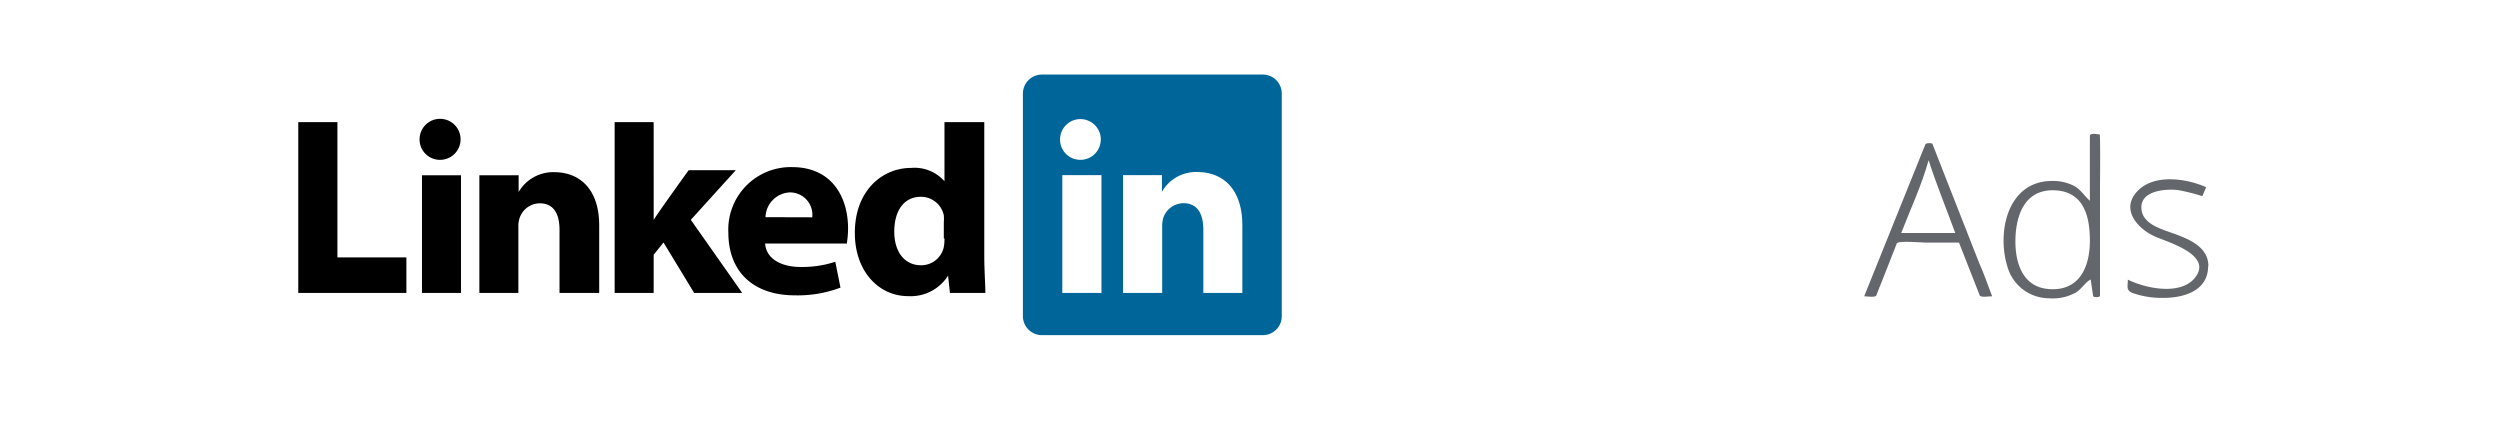 <svg xmlns="http://www.w3.org/2000/svg" viewBox="0 0 187.75 31.89"><defs><style>.cls-1{fill:#fff;}.cls-2{fill:#63666a;}.cls-3{fill:#069;}</style></defs><g id="Layer_2" data-name="Layer 2"><g id="Layer_4" data-name="Layer 4"><rect class="cls-1" width="187.75" height="31.89"/><path class="cls-2" d="M148.62,19.71l-2.75-7-.73-1.87c0-.13-.52-.11-.54,0l-.21.51L140,22.25c.18,0,.84.11.91-.06.15-.39.3-.78.46-1.16l1.08-2.75c.1-.23,1.93-.06,2.19-.06h2.48l1.05,2.67.51,1.3c.07.17.75.06.93.06C149.28,21.4,149,20.56,148.62,19.71Zm-5.84-2.21c.7-1.8,1.54-3.6,2.06-5.47.59,1.85,1.34,3.66,2,5.47Z"/><path class="cls-2" d="M157.68,10.09c-.26,0-.73-.15-.73.16V11.7c0,1.12,0,2.25,0,3.38-.42-.37-.7-.88-1.25-1.15a3.48,3.48,0,0,0-1.59-.34c-3.33,0-4.18,3.82-3.34,6.48a3.26,3.26,0,0,0,3.09,2.33,3.6,3.6,0,0,0,2-.41c.46-.26.75-.81,1.15-1l.18,1.22c0,.15.52.13.52,0V14C157.71,13.76,157.75,10.09,157.68,10.09ZM153.79,21.7c-1.78-.17-2.38-1.76-2.43-3.35-.05-1.88.53-4.06,2.79-4.06h0c2.29,0,2.81,1.87,2.8,3.83S156.14,21.93,153.79,21.7Z"/><path class="cls-2" d="M165.83,20c0,1.82-1.8,2.37-3.33,2.37a6.5,6.5,0,0,1-2.35-.37c-.5-.19-.35-.5-.35-1,1.29.64,3.87,1.21,5-.09,1.48-1.74-1.94-2.7-2.92-3.13-1.28-.55-2.65-2-1.4-3.38s3.73-1,5.2-.34l-.28.67a16.38,16.38,0,0,0-1.84-.46c-1-.1-2.92.06-2.73,1.49.14,1.15,1.69,1.5,2.58,1.84,1.12.42,2.44,1,2.44,2.39Z"/><path class="cls-3" d="M76.82,7a1.43,1.43,0,0,1,1.44-1.4H94.83A1.42,1.42,0,0,1,96.26,7V23.77a1.42,1.42,0,0,1-1.43,1.4H78.26a1.43,1.43,0,0,1-1.44-1.4V7Z"/><path d="M22.4,22h8.12V19.33H25.34V9.17H22.4Zm12.22,0V13.16H31.69V22ZM33.16,12a1.54,1.54,0,1,0-1.65-1.53A1.53,1.53,0,0,0,33.16,12ZM36,22h2.93V17.06a1.9,1.9,0,0,1,.1-.71,1.61,1.61,0,0,1,1.51-1.08c1.06,0,1.48.81,1.48,2V22H45V16.93c0-2.71-1.45-4-3.38-4a3,3,0,0,0-2.67,1.49h0V13.16H36C36,14,36,22,36,22ZM49.09,9.17H46.16V22h2.93V19.13l.74-.92L52.13,22h3.61l-3.86-5.49,3.38-3.73H51.72s-2.41,3.34-2.63,3.74Z"/><path d="M63.59,18.31a6.94,6.94,0,0,0,.1-1.15c0-2.29-1.16-4.61-4.21-4.61a4.69,4.69,0,0,0-4.78,4.93c0,2.89,1.84,4.7,5,4.7a9.08,9.08,0,0,0,3.42-.58l-.39-1.94a8,8,0,0,1-2.61.39c-1.37,0-2.57-.56-2.66-1.76l6.08,0Zm-6.1-2a1.91,1.91,0,0,1,1.83-1.86A1.68,1.68,0,0,1,61,16.32ZM70.93,9.17v4.44h0a3,3,0,0,0-2.5-1c-2.26,0-4.25,1.81-4.23,4.9,0,2.87,1.8,4.73,4,4.73a3.32,3.32,0,0,0,3-1.54h0L71.34,22H74c0-.63-.08-1.7-.08-2.76V9.17Zm0,8.74a3.26,3.26,0,0,1-.05.64,1.73,1.73,0,0,1-1.72,1.37c-1.22,0-2-1-2-2.52s.68-2.62,2-2.62a1.75,1.75,0,0,1,1.72,1.39,3.14,3.14,0,0,1,0,.53v1.21Z"/><path class="cls-1" d="M82.72,22V13.15H79.78V22ZM81.25,12a1.53,1.53,0,1,0-1.64-1.53A1.52,1.52,0,0,0,81.23,12Zm3.09,10h2.94V17.05a2.15,2.15,0,0,1,.09-.71,1.62,1.62,0,0,1,1.51-1.08c1.06,0,1.49.81,1.49,2V22H93.3V16.92c0-2.71-1.44-4-3.38-4a2.93,2.93,0,0,0-2.66,1.49h0V13.15H84.34c0,.83,0,8.84,0,8.84Z"/></g></g></svg>
